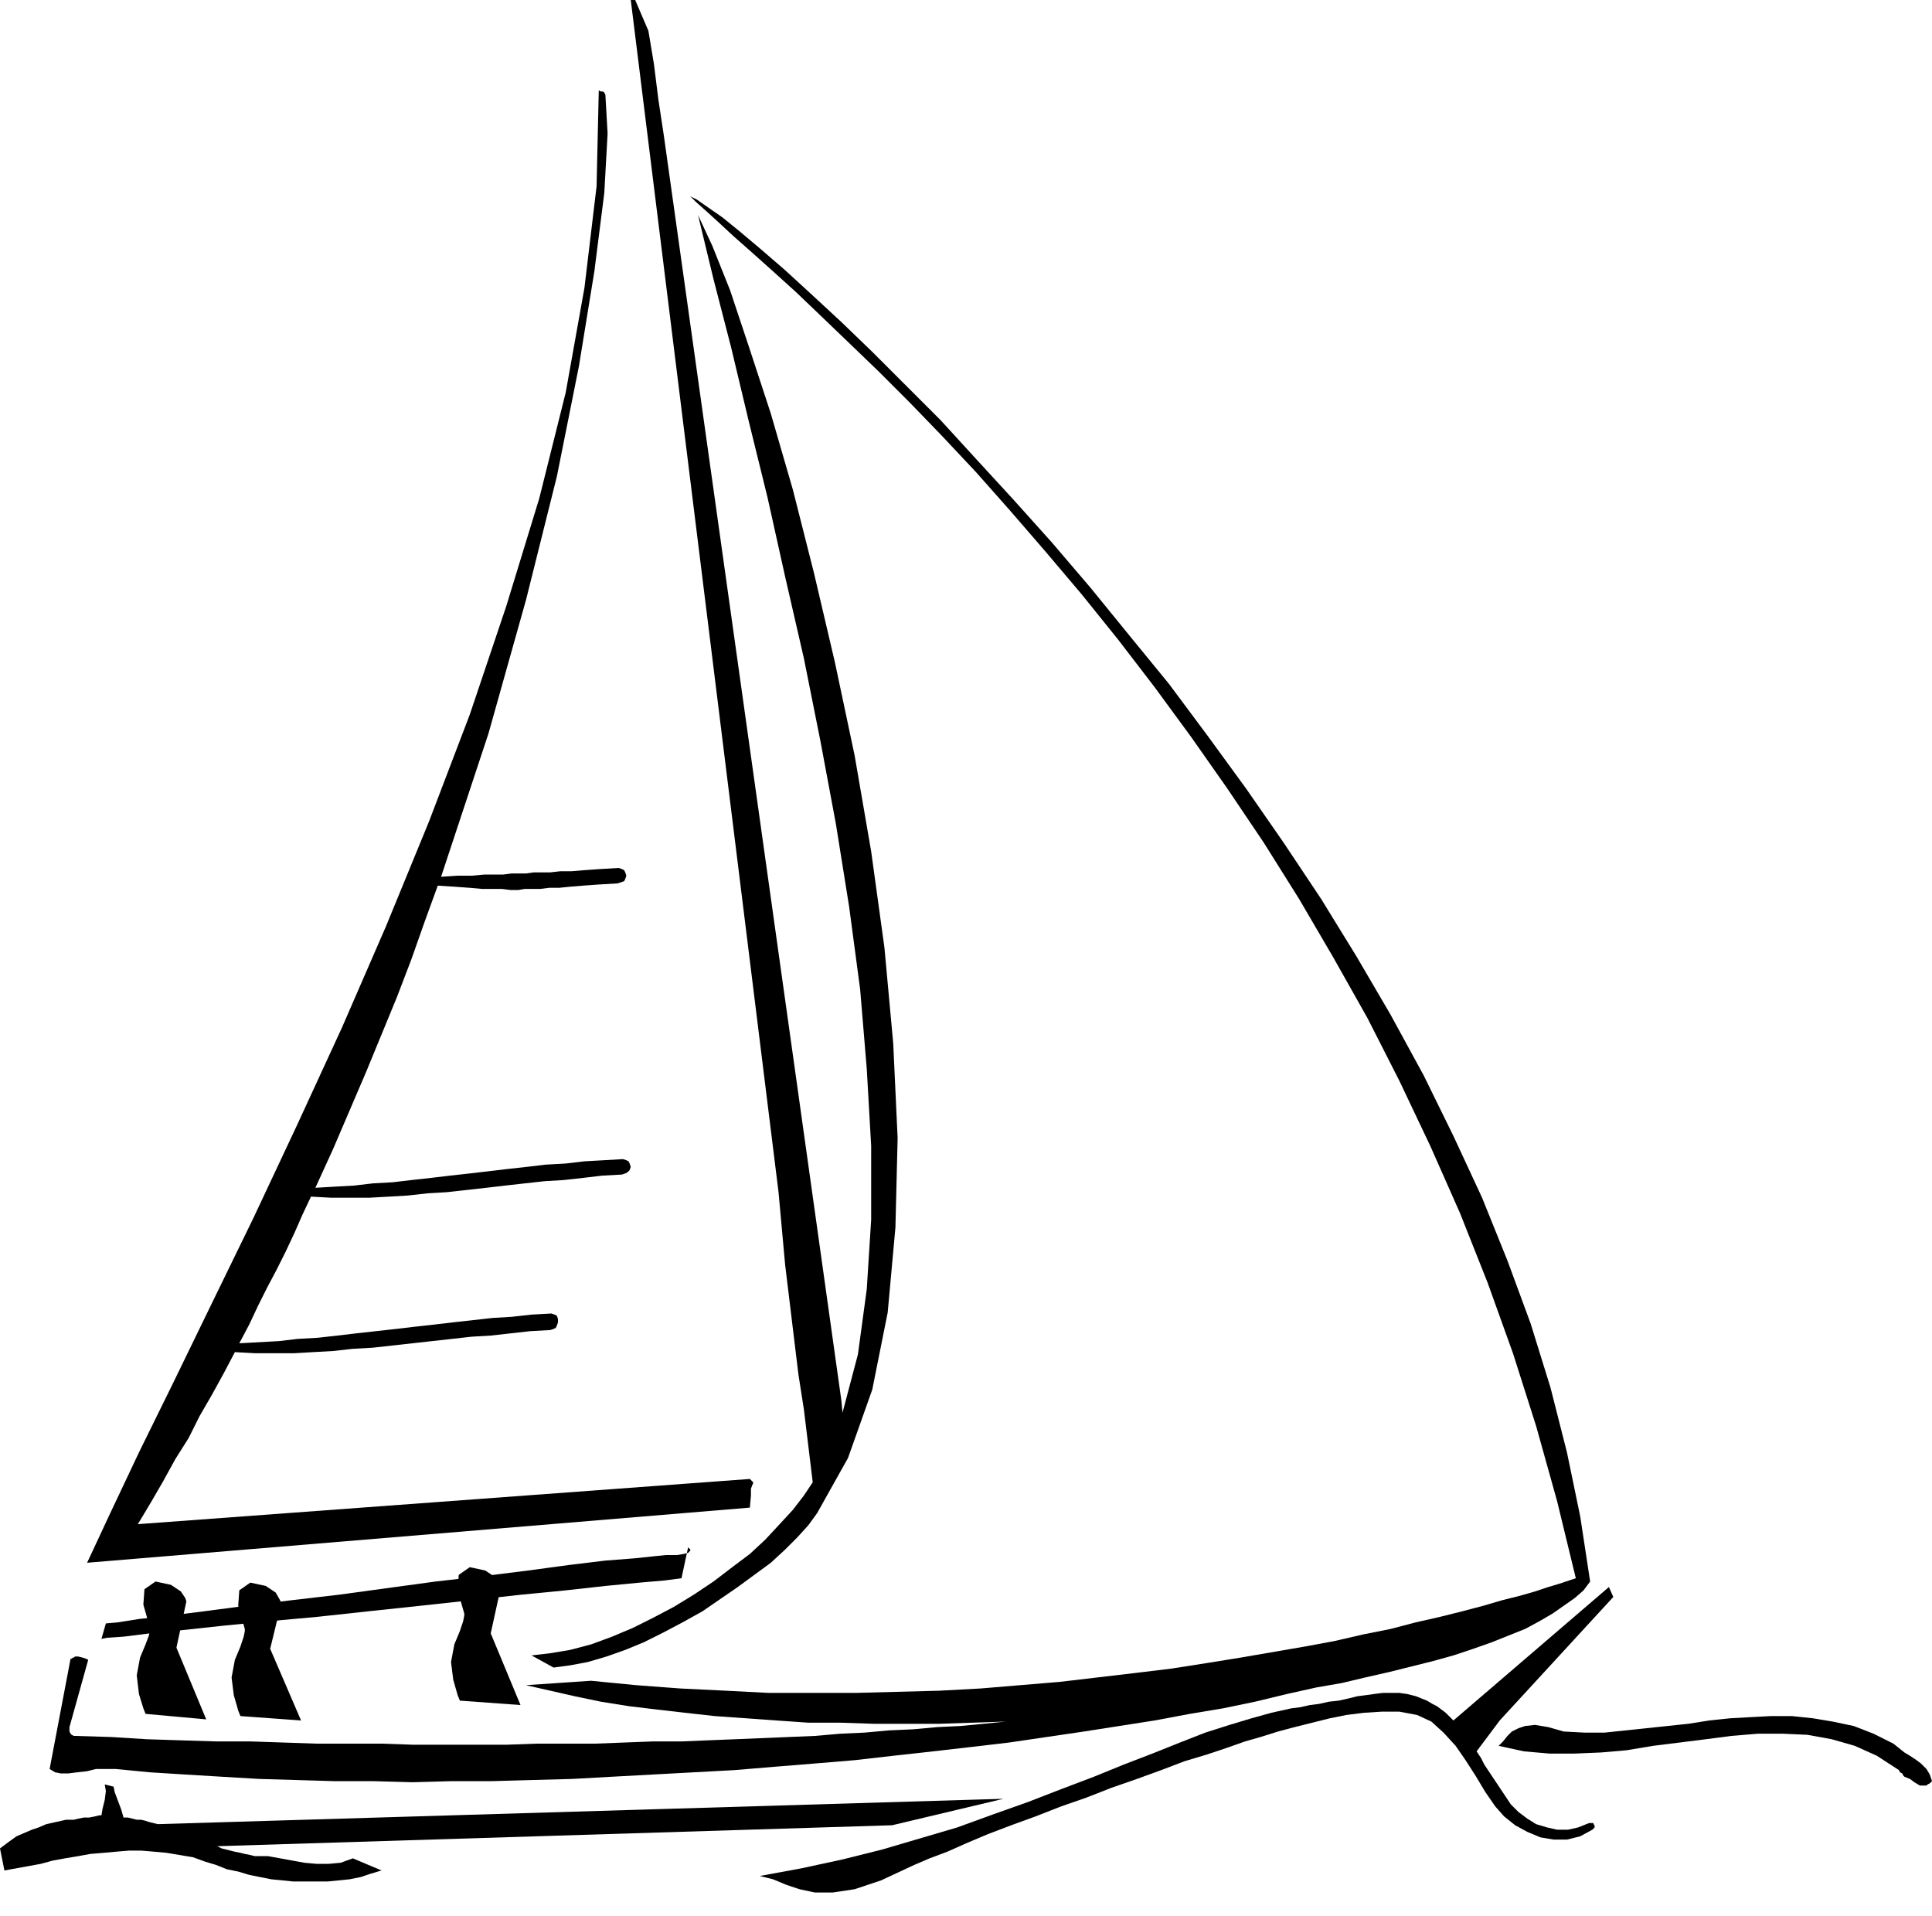 <svg xmlns="http://www.w3.org/2000/svg" width="1.752in" height="1.737in" fill-rule="evenodd" stroke-linecap="round" preserveAspectRatio="none" viewBox="0 0 1752 1737"><style>.pen1{stroke:none}.brush2{fill:#000}</style><path d="m105 1604 31 3 32 2 33 2 34 2 34 1 34 1h35l36 1 36-1h36l36-1 37-1 36-2 37-2 37-2 37-2 36-3 37-3 36-3 35-4 36-4 35-4 34-4 34-5 34-5 32-5 32-5 32-6 30-5 29-6 29-7 27-6 23-4 21-5 22-5 20-5 20-5 18-5 18-6 17-6 15-6 15-6 13-7 12-7 10-7 10-7 8-7 6-8-9-59-12-58-15-59-18-58-21-57-23-57-26-56-27-55-30-55-31-53-32-52-34-51-34-49-35-48-35-47-36-44-35-43-35-41-35-39-34-37-32-35-32-32-30-30-28-27-27-25-24-22-22-19-19-16-16-13-13-9-10-7-6-3 5 5 9 8 11 10 14 13 17 15 19 17 21 19 23 22 25 24 27 26 28 28 29 30 31 33 31 35 32 37 33 39 33 41 33 43 33 45 33 47 33 49 32 51 31 53 31 55 29 57 28 59 27 61 25 63 23 64 21 66 19 68 17 70-6 2-9 3-10 3-12 4-14 4-16 4-17 5-19 5-20 5-22 5-23 6-25 5-26 6-27 5-29 5-29 5-31 5-32 5-33 4-34 4-34 4-36 3-36 3-37 2-38 1-38 1h-79l-39-2-41-2-40-3-41-4-59 4 22 5 22 5 24 5 25 4 25 3 26 3 27 3 28 2 28 2 29 2h29l30 1h60l30-1 30-1-20 2-21 2-21 1-22 2-22 1-22 2-22 1-23 2-24 1-24 1-24 1-25 1-24 1h-26l-26 1-26 1h-53l-28 1h-84l-29-1h-59l-30-1-30-1h-31l-32-1-31-1-32-2-33-1h-1l-2-1-1-1-1-2v-4l17-61-2-1-3-1-4-1h-3l-1 1h-1l-1 1h-1l-19 100 5 3 5 1h7l8-1 9-1 8-2h18zm-10 14 1 6-1 8-2 8-1 6h-2l-4 1-5 1h-5l-5 1-4 1h-7l-9 2-9 2-7 3-6 2-7 3-7 3-7 5-8 6 4 20 11-2 11-2 11-2 11-3 11-2 12-2 11-2 12-1 11-1 12-1h11l12 1 11 1 12 2 12 2 11 4 10 3 10 4 10 2 10 3 10 2 10 2 10 1 10 1h31l10-1 10-1 10-2 9-3 10-3-26-11-11 4-11 1h-11l-11-1-11-2-11-2-11-2h-12l-4-1-5-1-4-1-5-1-4-1-4-1-4-1-4-2 612-19 101-24-767 23-4-1-4-1-3-1-4-1h-4l-4-1-4-1h-4l-2-7-3-8-3-8-1-5-8-2z" class="pen1 brush2"/><path d="m769 1322 22-62 14-70 7-77 2-81-4-86-8-87-12-87-15-87-18-85-19-81-19-75-20-69-20-61-17-51-16-40-13-28 14 58 16 62 16 67 17 69 16 72 17 74 15 75 14 75 12 75 10 75 6 72 4 70v67l-4 63-8 59-14 53-1-11L602 123l-5-33-4-32-5-30-12-28h-4l134 1081 3 33 3 33 4 33 4 33 4 33 5 32 4 33 4 33-8 12-10 13-12 13-13 14-14 13-16 12-17 13-18 12-18 11-19 10-18 9-19 8-19 7-19 5-18 3-17 2 20 11 15-2 16-3 17-5 17-6 17-7 18-9 17-9 18-10 16-11 16-11 15-11 15-11 13-12 11-11 10-11 8-11 28-50z" class="pen1 brush2"/><path d="m96 1472 11-1 19-3 27-3 32-4 38-5 41-5 43-5 44-6 44-6 44-5 40-5 37-5 33-4 26-2 19-2 10-1h10l6-1 4-1 2-2v-1l-1-1-1-1-6 28-15 2-23 2-31 3-36 4-41 4-45 5-46 5-47 5-46 5-44 4-41 4-37 4-30 3-24 3-15 1-5 1 4-14zm584-131-555 41 12-20 11-19 11-20 12-19 10-20 11-19 11-20 10-19 18 1h36l17-1 18-1 18-2 18-1 18-2 18-2 18-2 18-2 18-2 17-1 18-2 18-2 18-1 3-1 2-1 1-2 1-3v-3l-1-3-2-1-3-1-18 1-18 2-17 1-18 2-18 2-17 2-18 2-17 2-18 2-18 2-17 2-18 2-18 1-17 2-18 1-18 1 9-17 8-17 8-16 9-17 8-16 8-17 7-16 8-17 18 1h35l18-1 17-1 18-2 17-1 18-2 18-2 17-2 18-2 18-2 17-1 18-2 17-2 18-1 3-1 2-1 2-2 1-3-1-3-1-2-2-1-3-1-17 1-18 1-17 2-18 1-17 2-18 2-17 2-17 2-18 2-17 2-18 2-17 2-18 1-17 2-18 1-17 1 16-35 15-35 15-35 14-34 14-34 13-34 12-34 12-33 15 1 14 1 11 1h18l8 1h7l6-1h14l8-1h9l10-1 12-1 14-1 17-1 3-1 3-1 1-2 1-3-1-3-1-2-2-1-3-1-17 1-14 1-12 1h-10l-9 1h-15l-7 1h-13l-8 1h-17l-11 1h-13l-15 1 43-130 34-121 28-112 20-100 14-86 9-71 3-54-2-35-1-2-1-1h-2l-2-1-2 87-11 92-17 95-24 96-30 98-33 98-37 97-39 95-40 92-41 89-39 83-38 78-35 72-31 63-26 55-21 45 601-50 1-11v-6l1-3 1-2v-1l-1-1-1-1-1-1zm680 219 103-112-4-9-141 121-3-3-4-4-4-3-4-3-4-2-5-3-5-2-5-2-8-2-7-1h-15l-8 1-7 1-8 1-8 2-9 2-9 1-9 2-8 1-9 2-8 1-9 2-9 2-18 5-20 6-22 7-23 9-25 10-26 10-27 11-29 11-31 12-31 11-33 12-34 10-34 10-36 9-37 8-38 7 12 3 12 5 12 4 14 3h16l20-3 24-8 30-14 14-6 16-6 18-8 19-8 21-8 22-8 23-9 23-8 23-9 23-8 22-8 21-8 20-6 18-6 17-6 14-4 16-5 15-4 16-4 16-4 15-3 16-2 16-1h16l16 3 13 6 11 10 11 12 9 13 9 14 9 15 9 13 8 9 10 8 11 6 12 5 12 2h12l12-3 11-6 1-1 1-1v-2l-1-1v-1h-4l-10 4-9 2h-10l-9-2-10-3-8-5-8-6-7-7-4-6-4-6-4-6-4-6-4-6-4-6-3-6-4-6 21-28z" class="pen1 brush2"/><path d="m1359 1583 23 5 23 2h23l24-1 23-2 24-4 24-3 24-3 23-3 24-2h23l22 1 22 4 21 6 20 9 20 13 1 2 2 1 1 2 1 1 5 2 4 3 5 3h6l1-1 2-1 1-1 1-1-2-6-3-5-5-5-4-3-6-4-5-3-5-4-5-4-18-9-18-7-19-4-18-3-19-2h-19l-19 1-18 1-19 2-19 3-19 2-19 2-19 2-19 2h-18l-19-1-14-4-12-2-9 1-6 2-6 3-4 4-4 5-4 4zM141 1434l-10 7-1 14 4 14 2 7v2l-1 5-3 8-5 12-3 16 2 17 4 13 2 5 55 5-27-65 9-42-1-3-4-6-9-6-14-3zm86 1-10 7-1 14 4 14 2 7v2l-1 5-3 9-5 12-3 16 2 16 4 14 2 5 55 4-28-65 10-41-1-3-4-7-9-6-14-3zm199-14-10 7-1 14 4 14 2 7v2l-1 5-3 9-5 12-3 16 2 16 4 14 2 5 55 4-27-65 9-41-1-3-4-7-9-6-14-3z" class="pen1 brush2"/></svg>
